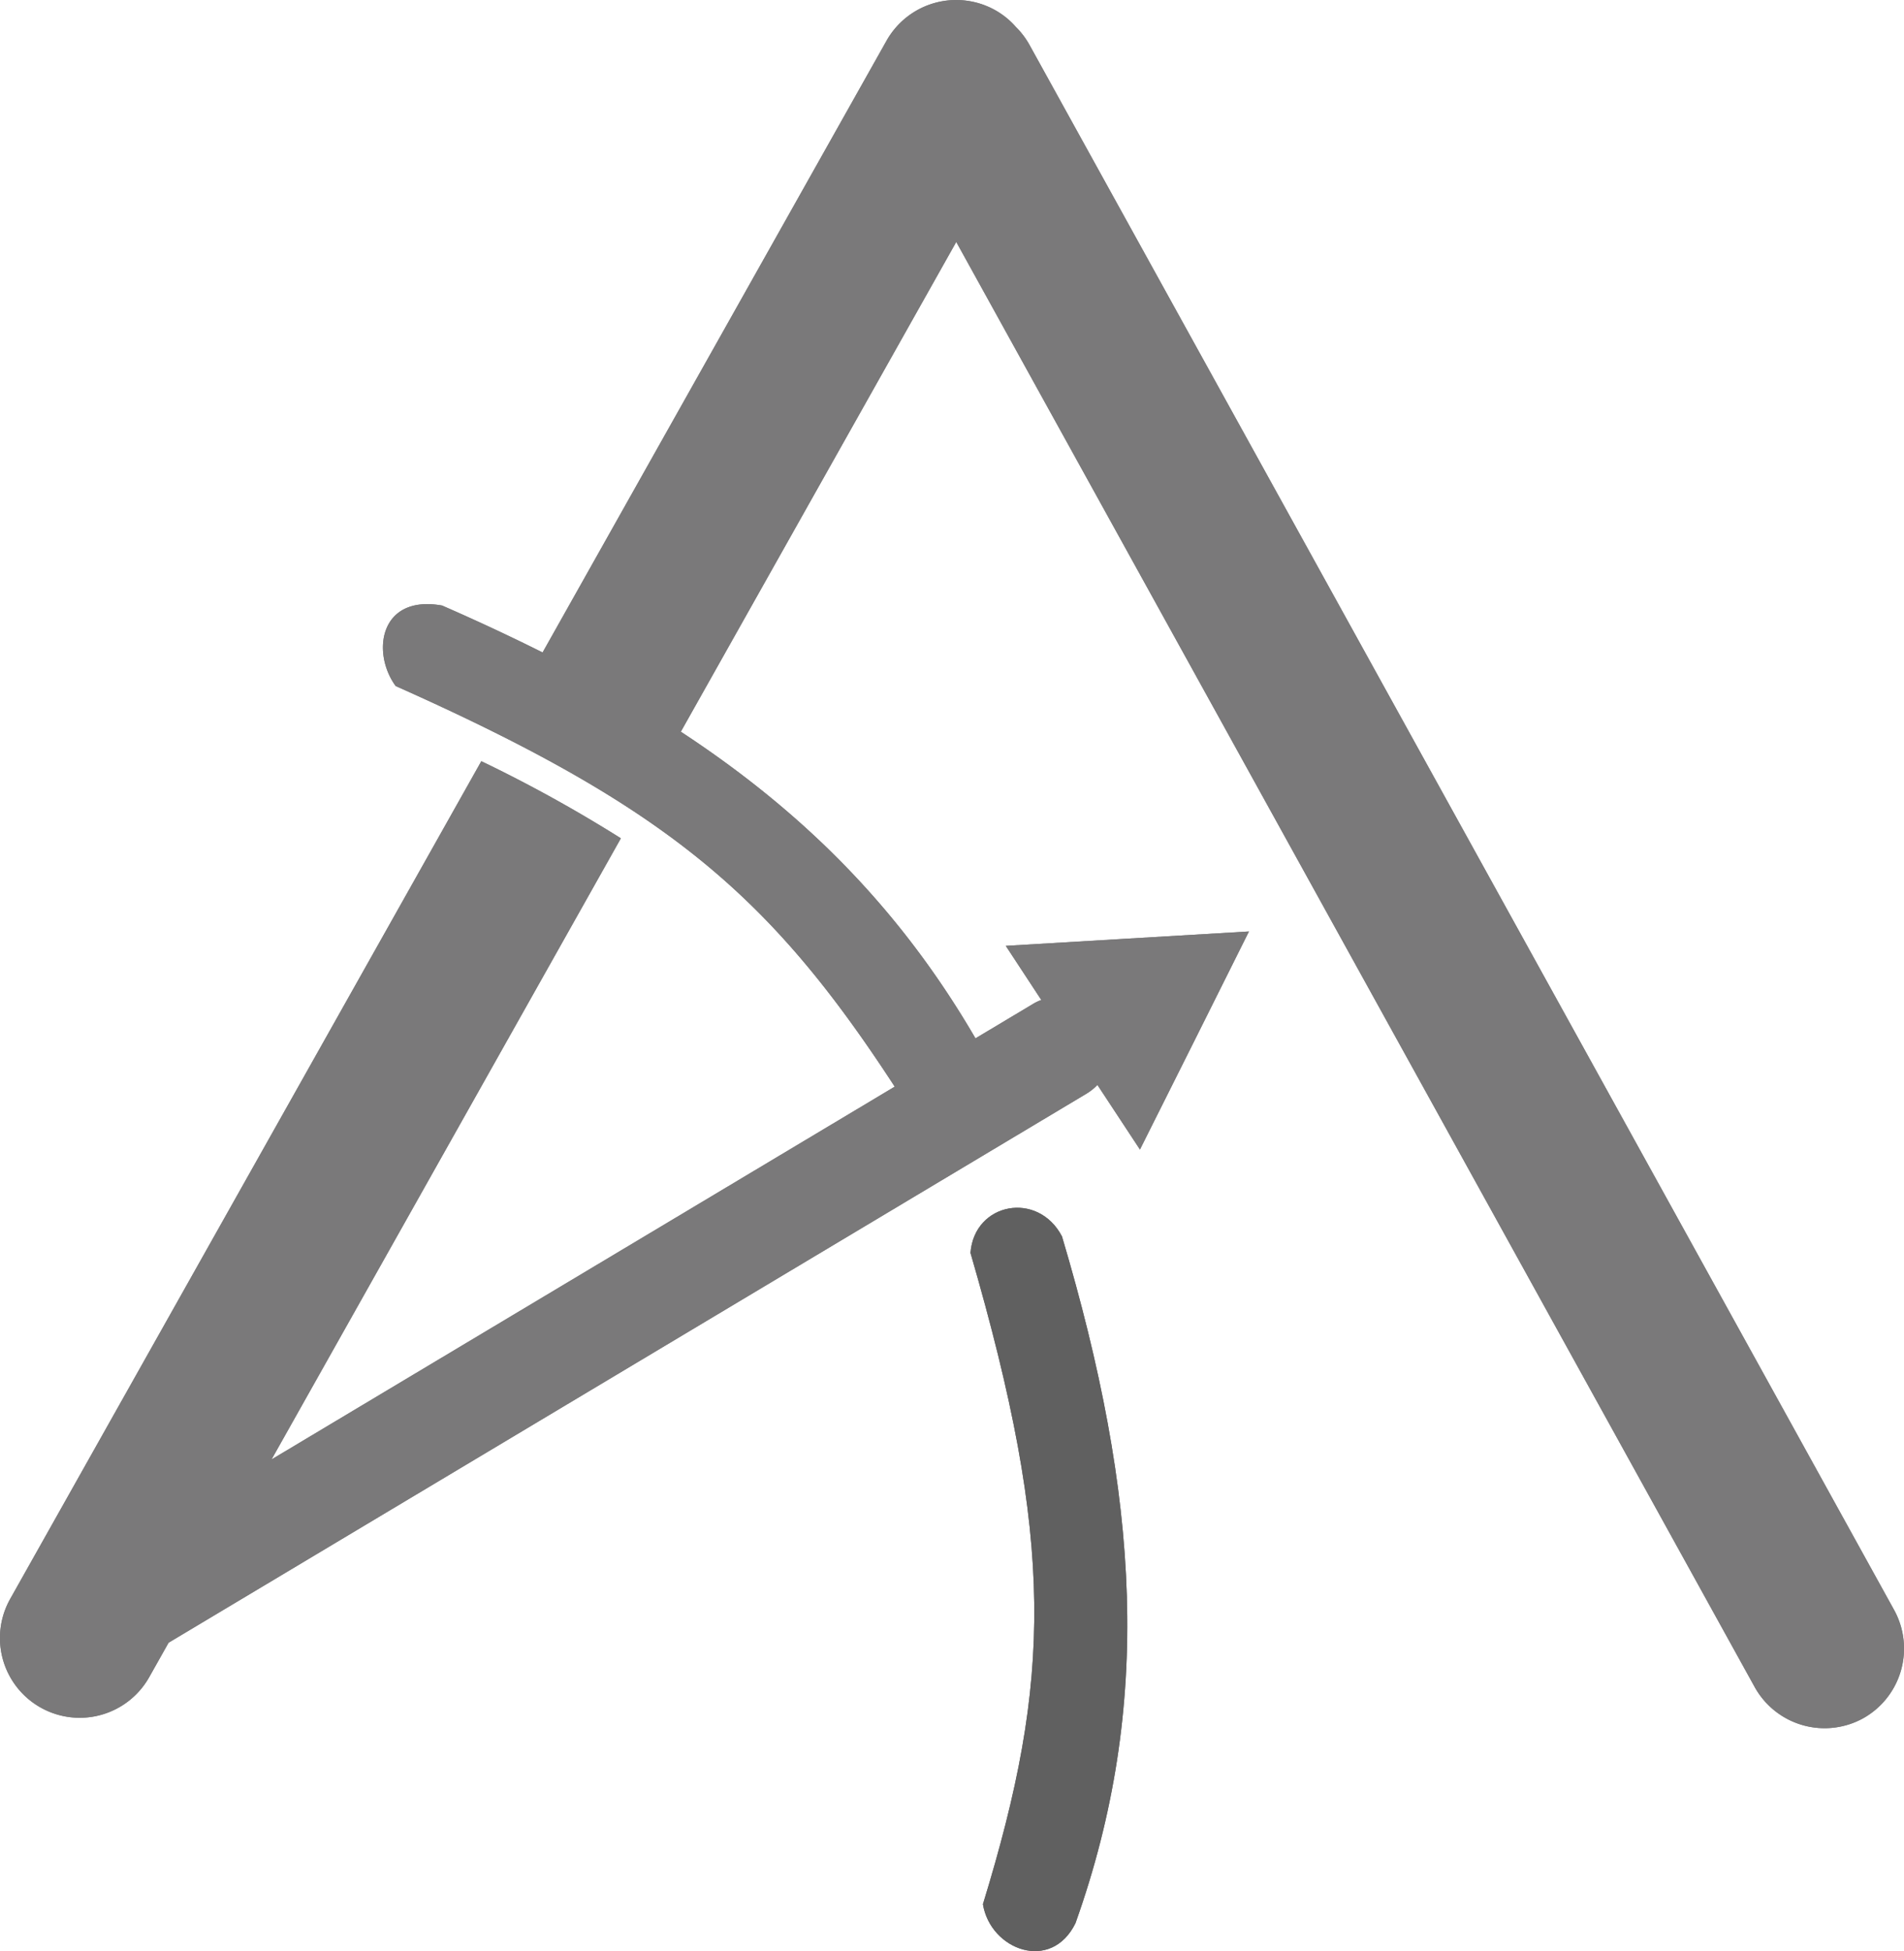 <svg xmlns="http://www.w3.org/2000/svg" viewBox="0 0 492.54 504.59"><defs><style>.cls-1{fill:#7a797a;}.cls-1,.cls-2{fill-rule:evenodd;}.cls-2{fill:#606060;}</style></defs><title>Asset 1</title><g id="Layer_2" data-name="Layer 2"><g id="Layer_1-2" data-name="Layer 1"><path class="cls-1" d="M262.73,6.91a20.54,20.54,0,0,1,3.61,4.75L490,416.4a20.67,20.67,0,0,1-8.07,28h0a20.68,20.68,0,0,1-28-8.08L247.37,62.57,176.12,189.23c32.18,21.12,56.95,46.2,76.22,79.3l-19.19,15.12c-33-51.28-59.24-74.36-130.79-106.23-6.33-8.63-4.19-23.71,12-20.82q13.59,5.93,26,12.14l89-158.25a20.68,20.68,0,0,1,28.08-7.86,20.42,20.42,0,0,1,5.3,4.28"></path><path id="SVGID" class="cls-1" d="M262.73,6.91a20.54,20.54,0,0,1,3.61,4.75L490,416.4a20.67,20.67,0,0,1-8.07,28h0a20.68,20.68,0,0,1-28-8.08L247.37,62.57,176.12,189.23c32.18,21.12,56.95,46.2,76.22,79.3l-19.19,15.12c-33-51.28-59.24-74.36-130.79-106.23-6.33-8.63-4.19-23.71,12-20.82q13.59,5.93,26,12.14l89-158.25a20.68,20.68,0,0,1,28.08-7.86,20.42,20.42,0,0,1,5.3,4.28"></path><path class="cls-1" d="M70.24,377.44,267.18,259.66a12.2,12.2,0,0,1,2.19-1.05l-9.19-14,31.45-1.86,31.46-1.86L309,269.11l-14.11,28.18-11-16.71a13.75,13.75,0,0,1-2.81,2.25l-237.47,142-5,8.88A20.62,20.62,0,0,1,2.63,413.52L124.51,196.86a362.35,362.35,0,0,1,36.1,19.94Z"></path><path id="SVGID-2" data-name="SVGID" class="cls-1" d="M70.24,377.44,267.18,259.66a12.2,12.2,0,0,1,2.19-1.05l-9.19-14,31.45-1.86,31.46-1.86L309,269.11l-14.11,28.18-11-16.71a13.75,13.75,0,0,1-2.81,2.25l-237.47,142-5,8.88A20.62,20.62,0,0,1,2.63,413.52L124.51,196.86a362.35,362.35,0,0,1,36.1,19.94Z"></path><path class="cls-2" d="M251.05,324c1-13,17.45-16.12,23.67-4.25,20,67.24,23.58,121.23,3.49,177.62-6.3,12.82-22,6.92-23.94-4.91,17.88-58.3,18.59-93.23-3.22-168.46"></path><path id="SVGID-3" data-name="SVGID" class="cls-2" d="M251.05,324c1-13,17.45-16.12,23.67-4.25,20,67.24,23.58,121.23,3.49,177.62-6.3,12.82-22,6.92-23.94-4.91,17.88-58.3,18.59-93.23-3.22-168.46"></path></g></g></svg>